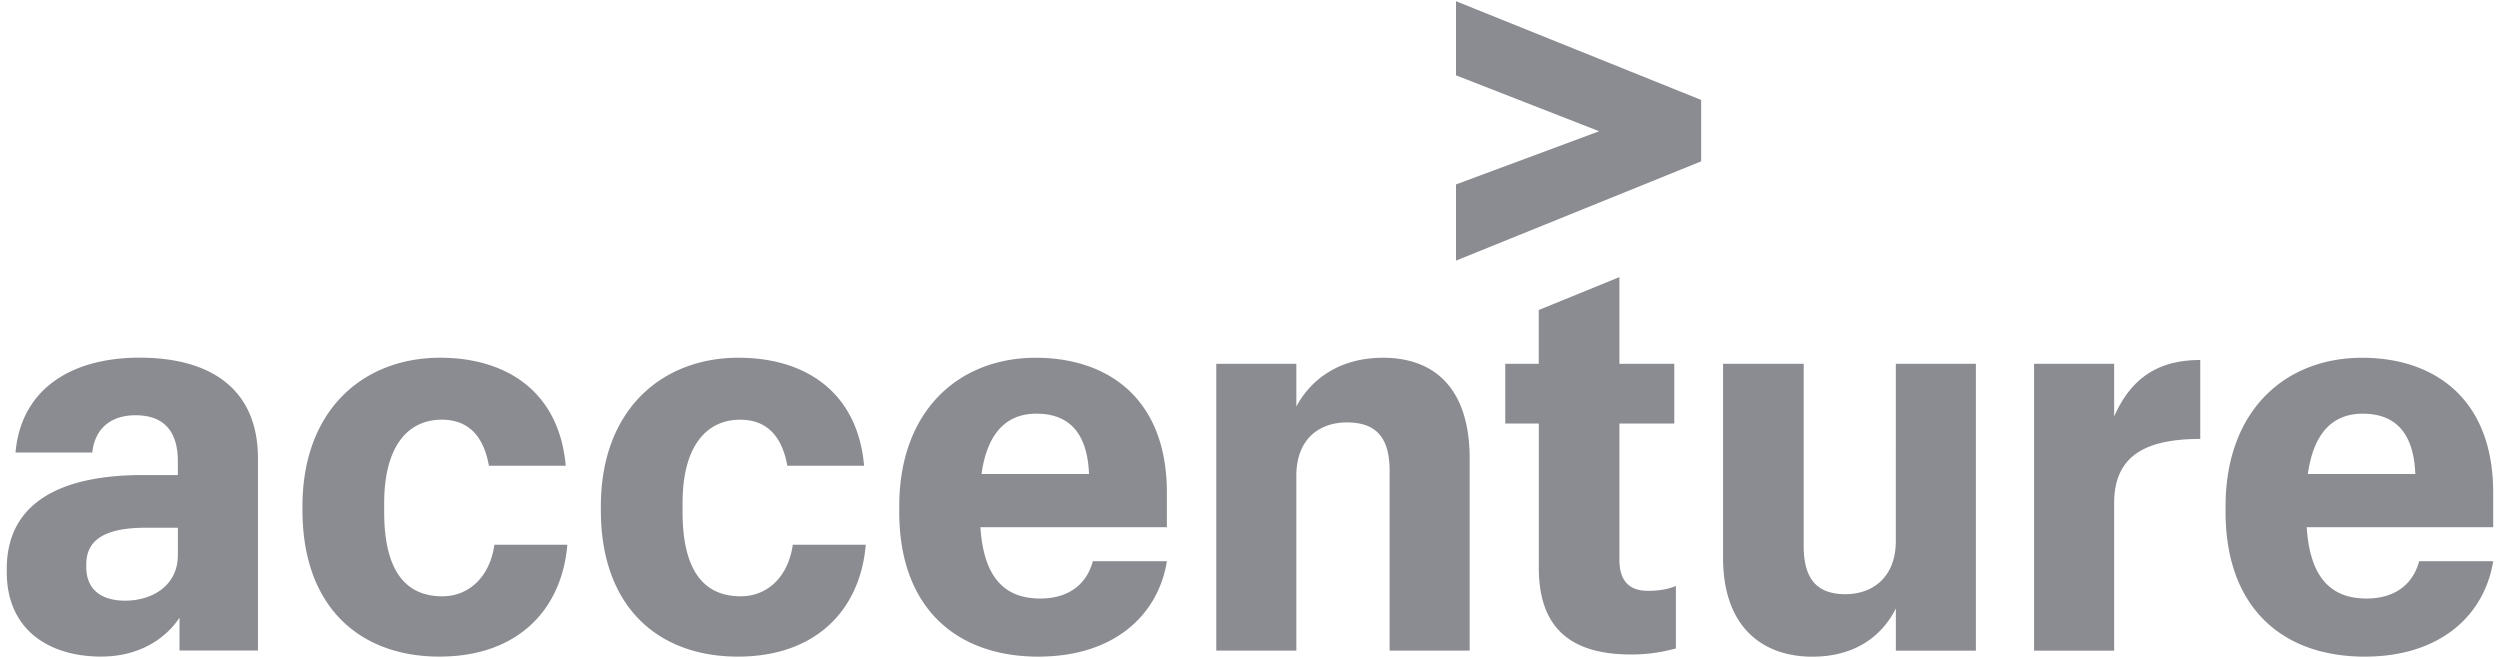 <svg xmlns="http://www.w3.org/2000/svg" width="76" height="20" fill="none"><g fill="#8B8C91" clip-path="url(#a)"><path d="m44.262 5.607 4.352-1.617-4.352-1.7V.037l7.453 3.001v1.867l-7.453 3.018V5.607Zm25.895 8.803h3.269c-.05-1.283-.634-1.834-1.6-1.834-.768 0-1.468.417-1.668 1.834m1.734 5.552c-2.518 0-4.235-1.5-4.235-4.401v-.167c0-2.918 1.817-4.518 4.15-4.518 2.168 0 3.986 1.216 3.986 4.1v1.051h-5.669c.1 1.567.767 2.168 1.818 2.168.933 0 1.433-.5 1.6-1.134h2.251c-.267 1.65-1.617 2.9-3.902 2.9M61.836 11.06h2.434v1.6c.517-1.167 1.335-1.716 2.618-1.716v2.4c-1.65 0-2.618.5-2.618 1.951v4.485h-2.434v-8.72Zm-1.768 8.72h-2.434v-1.283c-.417.833-1.234 1.466-2.535 1.466-1.567 0-2.718-.95-2.718-3V11.06h2.451v5.536c0 1 .4 1.467 1.267 1.467.85 0 1.534-.534 1.534-1.617V11.06h2.434v8.72h.001ZM49.23 8.425v2.634h1.668v1.817H49.23v4.135c0 .65.3.95.867.95.35 0 .617-.05.85-.149v1.9a4.961 4.961 0 0 1-1.366.184c-1.9 0-2.801-.867-2.801-2.635v-4.385h-1.02V11.06h1.018V9.424l2.45-1Zm-12.256 2.634h2.435v1.3c.434-.816 1.301-1.483 2.635-1.483 1.584 0 2.634.95 2.634 3.067v5.836h-2.434v-5.47c0-1.016-.417-1.467-1.3-1.467-.85 0-1.535.517-1.535 1.618v5.319h-2.434v-8.72Zm-7.136 3.351h3.268c-.051-1.283-.634-1.834-1.6-1.834-.768 0-1.468.417-1.668 1.834Zm1.734 5.552c-2.518 0-4.235-1.5-4.235-4.401v-.167c0-2.918 1.817-4.518 4.151-4.518 2.168 0 3.985 1.216 3.985 4.1v1.051h-5.668c.1 1.567.766 2.168 1.817 2.168.933 0 1.433-.5 1.6-1.134h2.252c-.267 1.65-1.618 2.9-3.902 2.9m-9.138 0c-2.418 0-4.168-1.5-4.168-4.45v-.117c0-2.951 1.867-4.519 4.184-4.519 1.984 0 3.618 1 3.819 3.284h-2.335c-.15-.85-.584-1.4-1.434-1.4-1.033 0-1.75.816-1.75 2.534v.267c0 1.768.633 2.567 1.767 2.567.834 0 1.45-.617 1.584-1.567h2.218c-.167 1.984-1.517 3.401-3.885 3.401m-9.071 0c-2.418 0-4.168-1.5-4.168-4.451v-.117c0-2.95 1.867-4.518 4.185-4.518 1.983 0 3.617 1 3.818 3.284h-2.335c-.15-.85-.583-1.401-1.434-1.401-1.034 0-1.75.817-1.75 2.535v.266c0 1.768.633 2.568 1.767 2.568.833 0 1.45-.617 1.584-1.567h2.217c-.166 1.984-1.517 3.4-3.885 3.4m-7.954-3.084v-.833H4.44c-1.2 0-1.817.334-1.817 1.116v.084c0 .6.367 1.017 1.184 1.017.834 0 1.6-.466 1.6-1.384ZM3.073 19.96c-1.567 0-2.867-.8-2.867-2.568v-.1c0-2.15 1.866-2.85 4.117-2.85h1.084v-.418c0-.866-.383-1.4-1.284-1.4-.816 0-1.25.466-1.317 1.134H.472c.167-1.934 1.7-2.885 3.768-2.885 2.101 0 3.602.9 3.602 3.068v5.836H5.457v-1c-.417.633-1.217 1.183-2.384 1.183"/></g><defs><clipPath id="a"><path fill="#fff" d="M.168 0h75.664v20H.168z"/></clipPath></defs></svg>